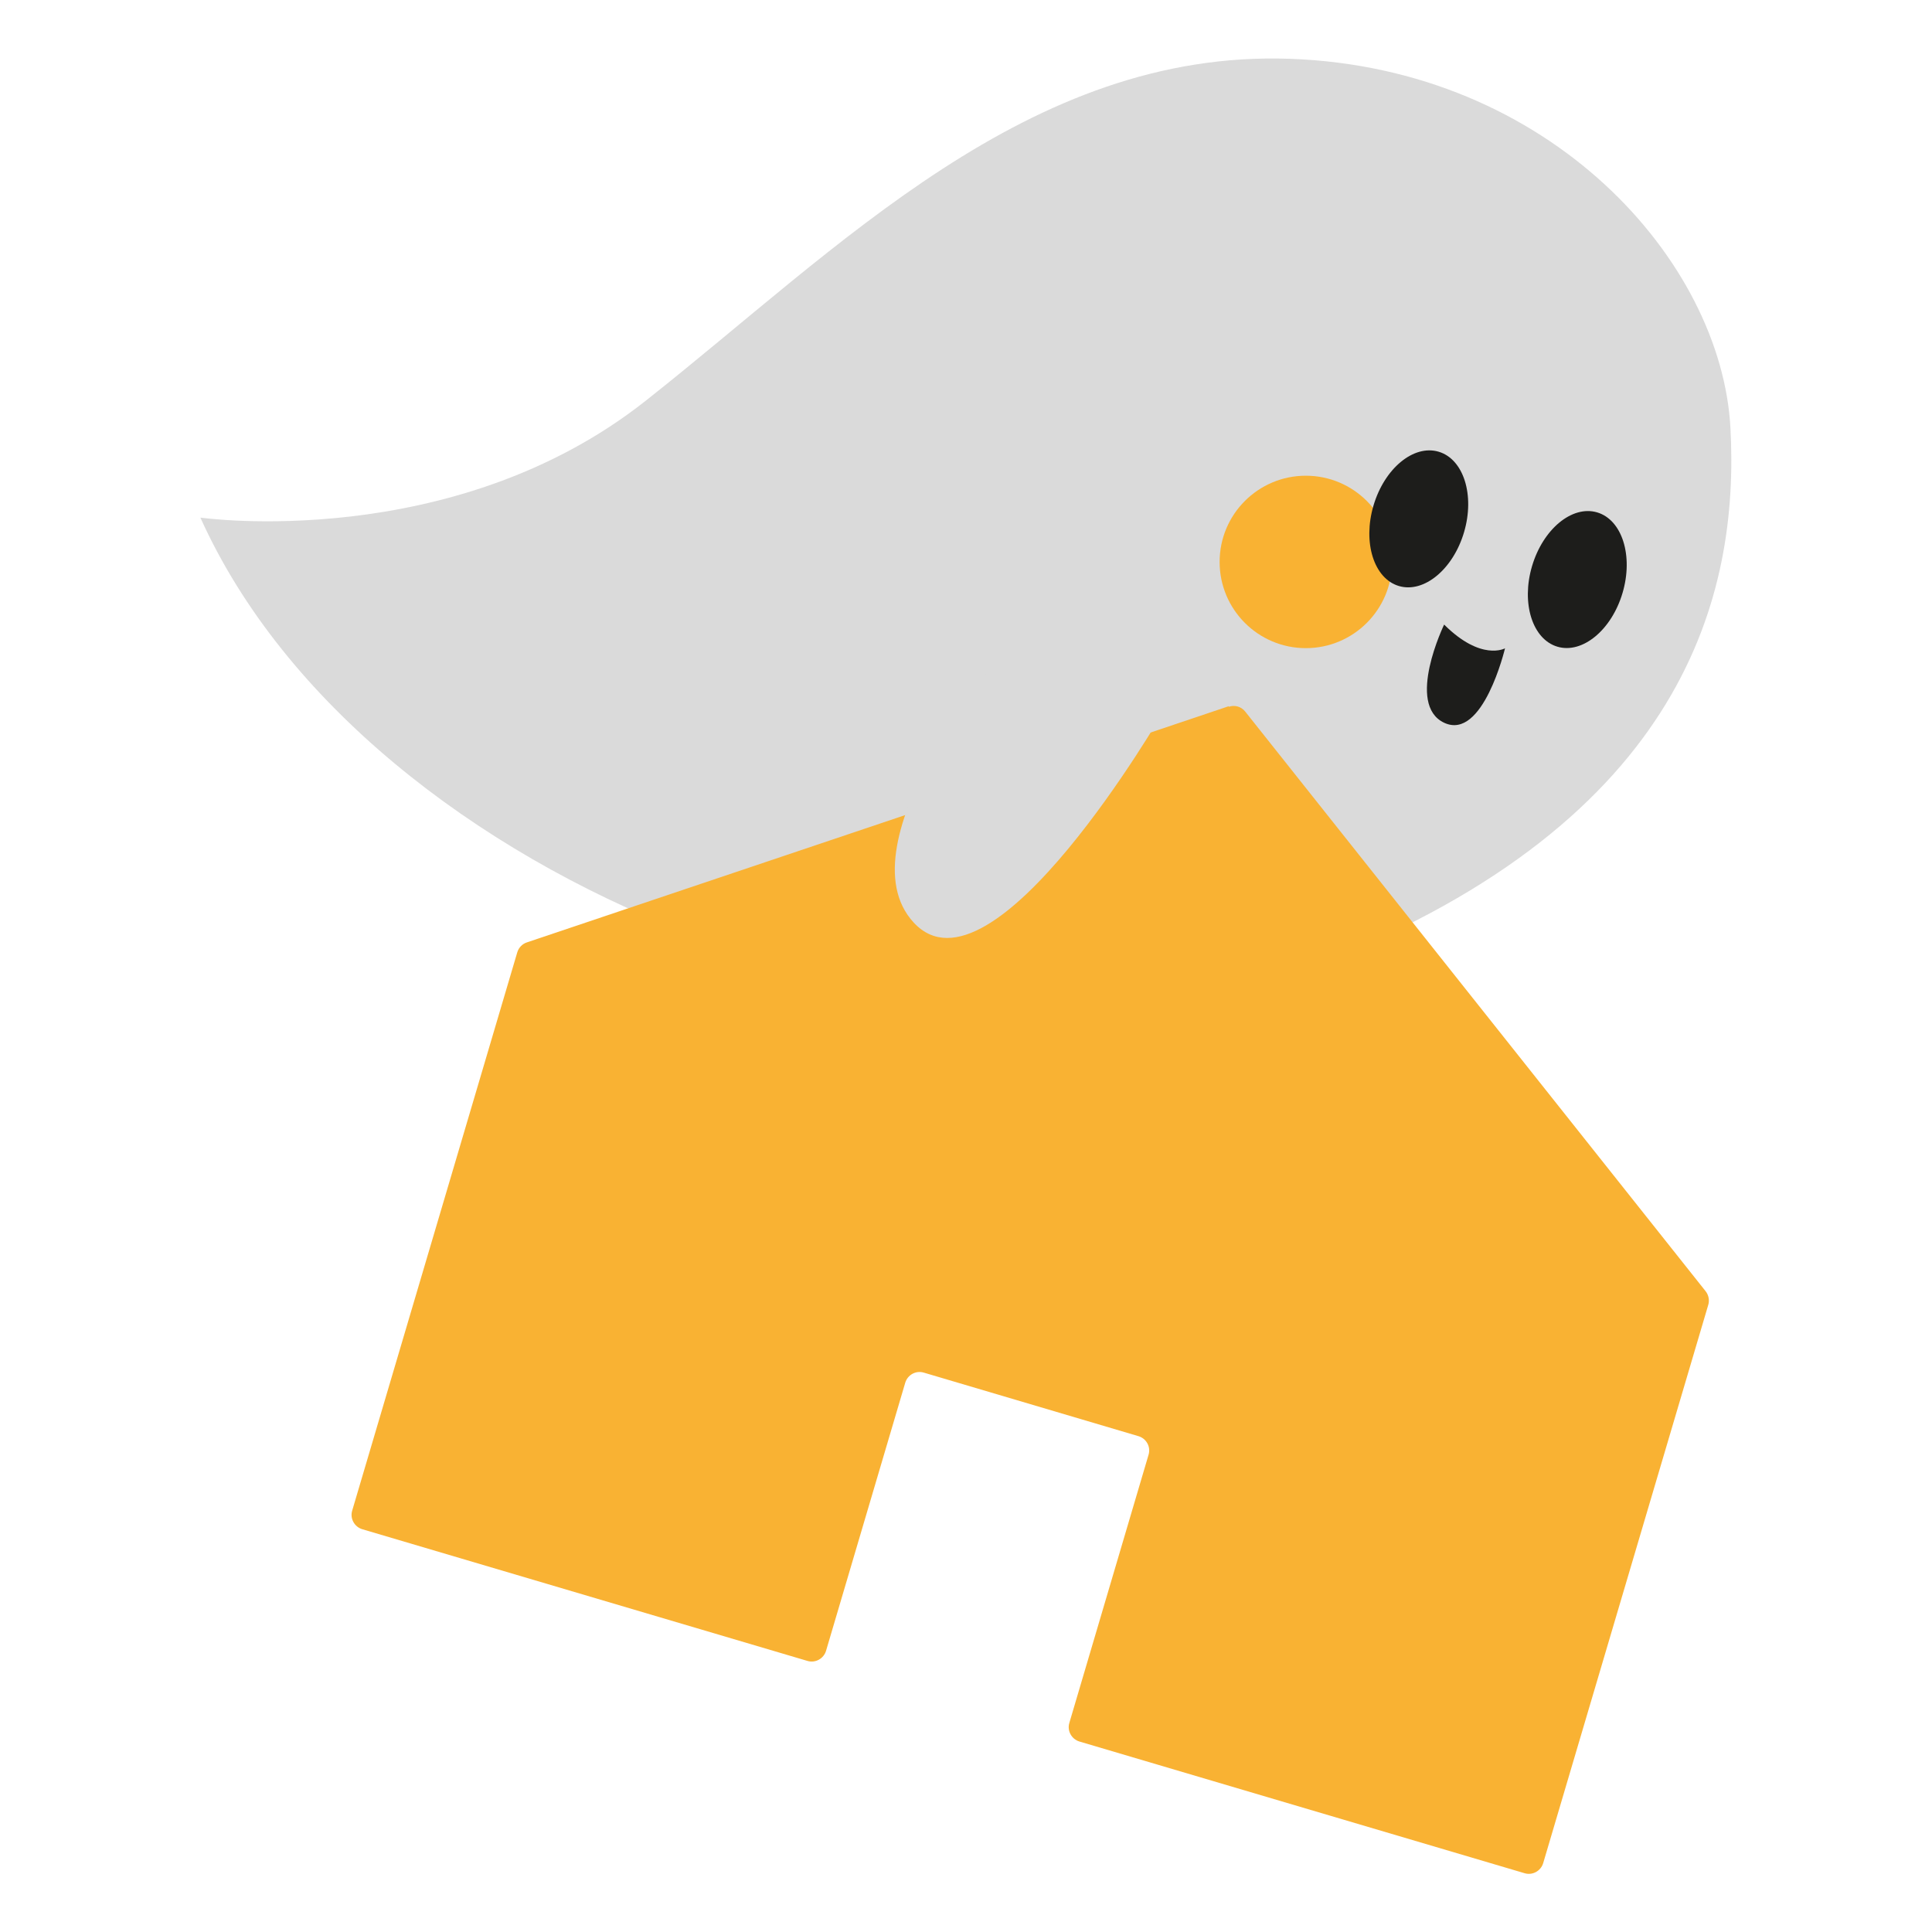 <svg xmlns="http://www.w3.org/2000/svg" id="Ebene_1" data-name="Ebene 1" viewBox="0 0 113.39 113.39"><path d="M11.77,30.38s14.79,2.11,26.14-6.87C49.27,14.54,60.36,2.92,75.68,3.45c15.32.53,25.35,11.88,25.88,21.66.53,9.77-2.64,22.98-24.03,31.43-21.39,8.45-55.99-4.49-65.76-26.14Z" fill="#dadada"></path><path d="M84.76,36.65s-2.28,4.7,0,5.77,3.57-4.37,3.57-4.37c0,0-1.39.78-3.57-1.39Z" fill="#1d1d1b"></path><circle cx="76.64" cy="32.98" r="5.06" fill="#f9b233"></circle><ellipse cx="83.27" cy="30.46" rx="4.11" ry="2.77" transform="translate(30.45 101.67) rotate(-73.53)" fill="#1d1d1b"></ellipse><ellipse cx="92.58" cy="34.02" rx="4.11" ry="2.77" transform="translate(33.7 113.15) rotate(-73.53)" fill="#1d1d1b"></ellipse><path d="M72.11,41.45l-41.19,13.86c-.27.09-.48.31-.56.58l-9.69,32.77c-.14.46.13.95.59,1.09l26.13,7.73c.46.14.95-.13,1.09-.59l4.65-15.74c.14-.46.62-.73,1.09-.59l12.6,3.73c.46.14.73.62.59,1.09l-4.65,15.74c-.14.46.13.95.59,1.09l26.13,7.73c.46.14.95-.13,1.09-.59l9.69-32.77c.08-.27.02-.57-.15-.79l-27.03-34.03c-.23-.29-.61-.4-.96-.28Z" fill="#f9b233"></path><path d="M59.04,38.04s-9.75,11.43-5.41,16.11c4.62,4.99,14.66-12.41,14.66-12.41" fill="#dadada"></path></svg>